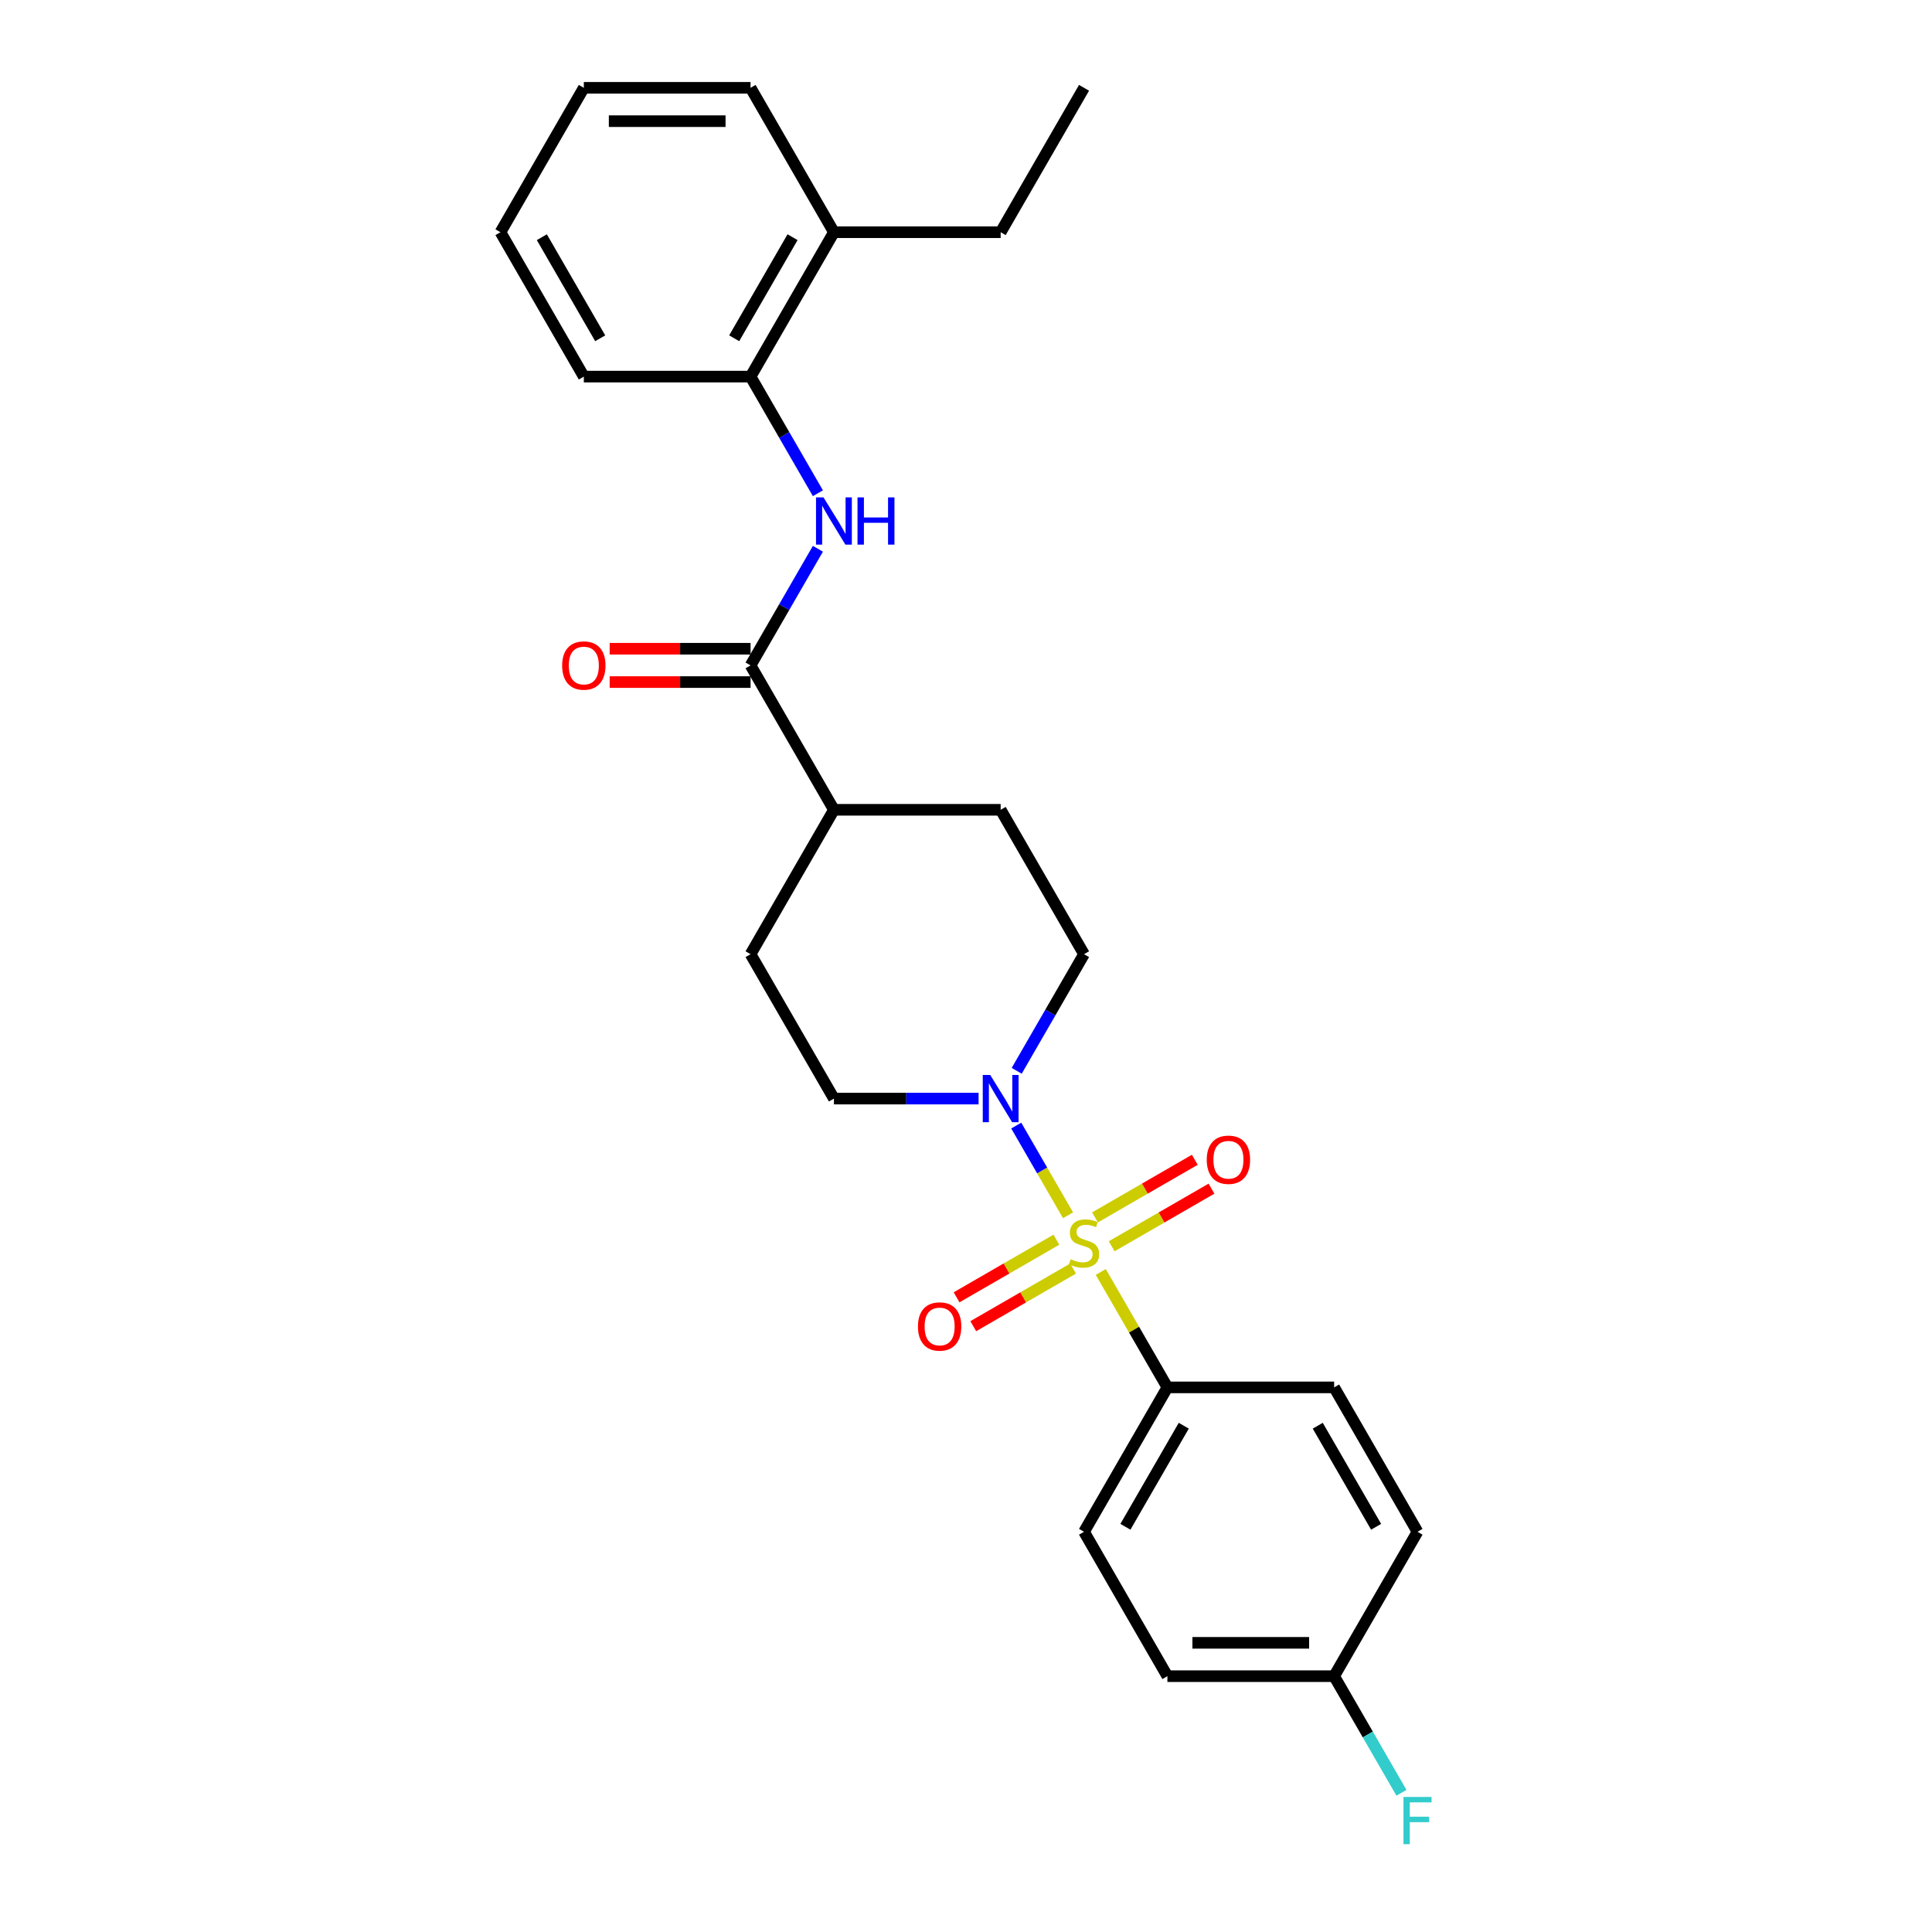 <?xml version='1.0' encoding='iso-8859-1'?>
<svg version='1.1' baseProfile='full'
              xmlns='http://www.w3.org/2000/svg'
                      xmlns:rdkit='http://www.rdkit.org/xml'
                      xmlns:xlink='http://www.w3.org/1999/xlink'
                  xml:space='preserve'
width='1000px' height='1000px' viewBox='0 0 1000 1000'>
<!-- END OF HEADER -->
<rect style='opacity:1.0;fill:#FFFFFF;stroke:none' width='1000' height='1000' x='0' y='0'> </rect>
<path class='bond-0' d='M 552.812,629.025 L 539.408,605.809' style='fill:none;fill-rule:evenodd;stroke:#CCCC00;stroke-width:6px;stroke-linecap:butt;stroke-linejoin:miter;stroke-opacity:1' />
<path class='bond-0' d='M 539.408,605.809 L 526.004,582.593' style='fill:none;fill-rule:evenodd;stroke:#0000FF;stroke-width:6px;stroke-linecap:butt;stroke-linejoin:miter;stroke-opacity:1' />
<path class='bond-3' d='M 569.753,658.367 L 586.998,688.238' style='fill:none;fill-rule:evenodd;stroke:#CCCC00;stroke-width:6px;stroke-linecap:butt;stroke-linejoin:miter;stroke-opacity:1' />
<path class='bond-3' d='M 586.998,688.238 L 604.243,718.108' style='fill:none;fill-rule:evenodd;stroke:#000000;stroke-width:6px;stroke-linecap:butt;stroke-linejoin:miter;stroke-opacity:1' />
<path class='bond-4' d='M 575.402,645.072 L 601.23,630.16' style='fill:none;fill-rule:evenodd;stroke:#CCCC00;stroke-width:6px;stroke-linecap:butt;stroke-linejoin:miter;stroke-opacity:1' />
<path class='bond-4' d='M 601.23,630.16 L 627.059,615.248' style='fill:none;fill-rule:evenodd;stroke:#FF0000;stroke-width:6px;stroke-linecap:butt;stroke-linejoin:miter;stroke-opacity:1' />
<path class='bond-4' d='M 566.771,630.125 L 592.6,615.212' style='fill:none;fill-rule:evenodd;stroke:#CCCC00;stroke-width:6px;stroke-linecap:butt;stroke-linejoin:miter;stroke-opacity:1' />
<path class='bond-4' d='M 592.6,615.212 L 618.429,600.3' style='fill:none;fill-rule:evenodd;stroke:#FF0000;stroke-width:6px;stroke-linecap:butt;stroke-linejoin:miter;stroke-opacity:1' />
<path class='bond-5' d='M 546.784,641.664 L 520.955,656.576' style='fill:none;fill-rule:evenodd;stroke:#CCCC00;stroke-width:6px;stroke-linecap:butt;stroke-linejoin:miter;stroke-opacity:1' />
<path class='bond-5' d='M 520.955,656.576 L 495.127,671.489' style='fill:none;fill-rule:evenodd;stroke:#FF0000;stroke-width:6px;stroke-linecap:butt;stroke-linejoin:miter;stroke-opacity:1' />
<path class='bond-5' d='M 555.414,656.612 L 529.585,671.524' style='fill:none;fill-rule:evenodd;stroke:#CCCC00;stroke-width:6px;stroke-linecap:butt;stroke-linejoin:miter;stroke-opacity:1' />
<path class='bond-5' d='M 529.585,671.524 L 503.757,686.436' style='fill:none;fill-rule:evenodd;stroke:#FF0000;stroke-width:6px;stroke-linecap:butt;stroke-linejoin:miter;stroke-opacity:1' />
<path class='bond-8' d='M 526.243,554.251 L 543.668,524.071' style='fill:none;fill-rule:evenodd;stroke:#0000FF;stroke-width:6px;stroke-linecap:butt;stroke-linejoin:miter;stroke-opacity:1' />
<path class='bond-8' d='M 543.668,524.071 L 561.093,493.89' style='fill:none;fill-rule:evenodd;stroke:#000000;stroke-width:6px;stroke-linecap:butt;stroke-linejoin:miter;stroke-opacity:1' />
<path class='bond-9' d='M 506.516,568.629 L 469.078,568.629' style='fill:none;fill-rule:evenodd;stroke:#0000FF;stroke-width:6px;stroke-linecap:butt;stroke-linejoin:miter;stroke-opacity:1' />
<path class='bond-9' d='M 469.078,568.629 L 431.641,568.629' style='fill:none;fill-rule:evenodd;stroke:#000000;stroke-width:6px;stroke-linecap:butt;stroke-linejoin:miter;stroke-opacity:1' />
<path class='bond-1' d='M 388.49,344.411 L 431.641,419.151' style='fill:none;fill-rule:evenodd;stroke:#000000;stroke-width:6px;stroke-linecap:butt;stroke-linejoin:miter;stroke-opacity:1' />
<path class='bond-2' d='M 388.49,344.411 L 405.915,314.231' style='fill:none;fill-rule:evenodd;stroke:#000000;stroke-width:6px;stroke-linecap:butt;stroke-linejoin:miter;stroke-opacity:1' />
<path class='bond-2' d='M 405.915,314.231 L 423.34,284.05' style='fill:none;fill-rule:evenodd;stroke:#0000FF;stroke-width:6px;stroke-linecap:butt;stroke-linejoin:miter;stroke-opacity:1' />
<path class='bond-10' d='M 388.49,335.781 L 352.028,335.781' style='fill:none;fill-rule:evenodd;stroke:#000000;stroke-width:6px;stroke-linecap:butt;stroke-linejoin:miter;stroke-opacity:1' />
<path class='bond-10' d='M 352.028,335.781 L 315.565,335.781' style='fill:none;fill-rule:evenodd;stroke:#FF0000;stroke-width:6px;stroke-linecap:butt;stroke-linejoin:miter;stroke-opacity:1' />
<path class='bond-10' d='M 388.49,353.042 L 352.028,353.042' style='fill:none;fill-rule:evenodd;stroke:#000000;stroke-width:6px;stroke-linecap:butt;stroke-linejoin:miter;stroke-opacity:1' />
<path class='bond-10' d='M 352.028,353.042 L 315.565,353.042' style='fill:none;fill-rule:evenodd;stroke:#FF0000;stroke-width:6px;stroke-linecap:butt;stroke-linejoin:miter;stroke-opacity:1' />
<path class='bond-6' d='M 423.34,255.294 L 405.915,225.114' style='fill:none;fill-rule:evenodd;stroke:#0000FF;stroke-width:6px;stroke-linecap:butt;stroke-linejoin:miter;stroke-opacity:1' />
<path class='bond-6' d='M 405.915,225.114 L 388.49,194.933' style='fill:none;fill-rule:evenodd;stroke:#000000;stroke-width:6px;stroke-linecap:butt;stroke-linejoin:miter;stroke-opacity:1' />
<path class='bond-14' d='M 604.243,718.108 L 561.093,792.847' style='fill:none;fill-rule:evenodd;stroke:#000000;stroke-width:6px;stroke-linecap:butt;stroke-linejoin:miter;stroke-opacity:1' />
<path class='bond-14' d='M 612.719,737.949 L 582.513,790.266' style='fill:none;fill-rule:evenodd;stroke:#000000;stroke-width:6px;stroke-linecap:butt;stroke-linejoin:miter;stroke-opacity:1' />
<path class='bond-15' d='M 604.243,718.108 L 690.545,718.108' style='fill:none;fill-rule:evenodd;stroke:#000000;stroke-width:6px;stroke-linecap:butt;stroke-linejoin:miter;stroke-opacity:1' />
<path class='bond-11' d='M 388.49,194.933 L 431.641,120.194' style='fill:none;fill-rule:evenodd;stroke:#000000;stroke-width:6px;stroke-linecap:butt;stroke-linejoin:miter;stroke-opacity:1' />
<path class='bond-11' d='M 380.015,175.092 L 410.22,122.775' style='fill:none;fill-rule:evenodd;stroke:#000000;stroke-width:6px;stroke-linecap:butt;stroke-linejoin:miter;stroke-opacity:1' />
<path class='bond-20' d='M 388.49,194.933 L 302.189,194.933' style='fill:none;fill-rule:evenodd;stroke:#000000;stroke-width:6px;stroke-linecap:butt;stroke-linejoin:miter;stroke-opacity:1' />
<path class='bond-7' d='M 431.641,419.151 L 388.49,493.89' style='fill:none;fill-rule:evenodd;stroke:#000000;stroke-width:6px;stroke-linecap:butt;stroke-linejoin:miter;stroke-opacity:1' />
<path class='bond-27' d='M 431.641,419.151 L 517.942,419.151' style='fill:none;fill-rule:evenodd;stroke:#000000;stroke-width:6px;stroke-linecap:butt;stroke-linejoin:miter;stroke-opacity:1' />
<path class='bond-13' d='M 561.093,493.89 L 517.942,419.151' style='fill:none;fill-rule:evenodd;stroke:#000000;stroke-width:6px;stroke-linecap:butt;stroke-linejoin:miter;stroke-opacity:1' />
<path class='bond-12' d='M 431.641,568.629 L 388.49,493.89' style='fill:none;fill-rule:evenodd;stroke:#000000;stroke-width:6px;stroke-linecap:butt;stroke-linejoin:miter;stroke-opacity:1' />
<path class='bond-21' d='M 431.641,120.194 L 517.942,120.194' style='fill:none;fill-rule:evenodd;stroke:#000000;stroke-width:6px;stroke-linecap:butt;stroke-linejoin:miter;stroke-opacity:1' />
<path class='bond-22' d='M 431.641,120.194 L 388.49,45.455' style='fill:none;fill-rule:evenodd;stroke:#000000;stroke-width:6px;stroke-linecap:butt;stroke-linejoin:miter;stroke-opacity:1' />
<path class='bond-17' d='M 561.093,792.847 L 604.243,867.586' style='fill:none;fill-rule:evenodd;stroke:#000000;stroke-width:6px;stroke-linecap:butt;stroke-linejoin:miter;stroke-opacity:1' />
<path class='bond-18' d='M 690.545,718.108 L 733.696,792.847' style='fill:none;fill-rule:evenodd;stroke:#000000;stroke-width:6px;stroke-linecap:butt;stroke-linejoin:miter;stroke-opacity:1' />
<path class='bond-18' d='M 682.07,737.949 L 712.275,790.266' style='fill:none;fill-rule:evenodd;stroke:#000000;stroke-width:6px;stroke-linecap:butt;stroke-linejoin:miter;stroke-opacity:1' />
<path class='bond-16' d='M 690.545,867.586 L 733.696,792.847' style='fill:none;fill-rule:evenodd;stroke:#000000;stroke-width:6px;stroke-linecap:butt;stroke-linejoin:miter;stroke-opacity:1' />
<path class='bond-19' d='M 690.545,867.586 L 707.97,897.767' style='fill:none;fill-rule:evenodd;stroke:#000000;stroke-width:6px;stroke-linecap:butt;stroke-linejoin:miter;stroke-opacity:1' />
<path class='bond-19' d='M 707.97,897.767 L 725.395,927.947' style='fill:none;fill-rule:evenodd;stroke:#33CCCC;stroke-width:6px;stroke-linecap:butt;stroke-linejoin:miter;stroke-opacity:1' />
<path class='bond-26' d='M 690.545,867.586 L 604.243,867.586' style='fill:none;fill-rule:evenodd;stroke:#000000;stroke-width:6px;stroke-linecap:butt;stroke-linejoin:miter;stroke-opacity:1' />
<path class='bond-26' d='M 677.6,850.326 L 617.189,850.326' style='fill:none;fill-rule:evenodd;stroke:#000000;stroke-width:6px;stroke-linecap:butt;stroke-linejoin:miter;stroke-opacity:1' />
<path class='bond-24' d='M 302.189,194.933 L 259.038,120.194' style='fill:none;fill-rule:evenodd;stroke:#000000;stroke-width:6px;stroke-linecap:butt;stroke-linejoin:miter;stroke-opacity:1' />
<path class='bond-24' d='M 310.664,175.092 L 280.458,122.775' style='fill:none;fill-rule:evenodd;stroke:#000000;stroke-width:6px;stroke-linecap:butt;stroke-linejoin:miter;stroke-opacity:1' />
<path class='bond-23' d='M 517.942,120.194 L 561.093,45.455' style='fill:none;fill-rule:evenodd;stroke:#000000;stroke-width:6px;stroke-linecap:butt;stroke-linejoin:miter;stroke-opacity:1' />
<path class='bond-28' d='M 388.49,45.455 L 302.189,45.455' style='fill:none;fill-rule:evenodd;stroke:#000000;stroke-width:6px;stroke-linecap:butt;stroke-linejoin:miter;stroke-opacity:1' />
<path class='bond-28' d='M 375.545,62.715 L 315.134,62.715' style='fill:none;fill-rule:evenodd;stroke:#000000;stroke-width:6px;stroke-linecap:butt;stroke-linejoin:miter;stroke-opacity:1' />
<path class='bond-25' d='M 259.038,120.194 L 302.189,45.455' style='fill:none;fill-rule:evenodd;stroke:#000000;stroke-width:6px;stroke-linecap:butt;stroke-linejoin:miter;stroke-opacity:1' />
<path  class='atom-0' d='M 554.189 651.757
Q 554.465 651.86, 555.604 652.344
Q 556.743 652.827, 557.986 653.138
Q 559.263 653.414, 560.506 653.414
Q 562.819 653.414, 564.165 652.309
Q 565.511 651.17, 565.511 649.202
Q 565.511 647.856, 564.821 647.027
Q 564.165 646.199, 563.129 645.75
Q 562.094 645.301, 560.368 644.784
Q 558.193 644.128, 556.881 643.506
Q 555.604 642.885, 554.672 641.573
Q 553.774 640.261, 553.774 638.052
Q 553.774 634.98, 555.846 633.081
Q 557.951 631.183, 562.094 631.183
Q 564.925 631.183, 568.135 632.529
L 567.341 635.187
Q 564.407 633.979, 562.197 633.979
Q 559.816 633.979, 558.504 634.98
Q 557.192 635.946, 557.226 637.638
Q 557.226 638.95, 557.882 639.744
Q 558.573 640.538, 559.539 640.986
Q 560.54 641.435, 562.197 641.953
Q 564.407 642.643, 565.719 643.334
Q 567.03 644.024, 567.962 645.44
Q 568.929 646.82, 568.929 649.202
Q 568.929 652.585, 566.651 654.415
Q 564.407 656.21, 560.644 656.21
Q 558.469 656.21, 556.812 655.727
Q 555.19 655.278, 553.257 654.484
L 554.189 651.757
' fill='#CCCC00'/>
<path  class='atom-1' d='M 512.54 556.409
L 520.548 569.354
Q 521.342 570.631, 522.62 572.944
Q 523.897 575.257, 523.966 575.395
L 523.966 556.409
L 527.211 556.409
L 527.211 580.849
L 523.862 580.849
L 515.267 566.696
Q 514.266 565.039, 513.195 563.14
Q 512.16 561.242, 511.849 560.655
L 511.849 580.849
L 508.673 580.849
L 508.673 556.409
L 512.54 556.409
' fill='#0000FF'/>
<path  class='atom-3' d='M 426.238 257.452
L 434.247 270.397
Q 435.041 271.674, 436.318 273.987
Q 437.595 276.3, 437.664 276.438
L 437.664 257.452
L 440.909 257.452
L 440.909 281.892
L 437.561 281.892
L 428.965 267.739
Q 427.964 266.082, 426.894 264.183
Q 425.858 262.285, 425.548 261.698
L 425.548 281.892
L 422.372 281.892
L 422.372 257.452
L 426.238 257.452
' fill='#0000FF'/>
<path  class='atom-3' d='M 443.844 257.452
L 447.158 257.452
L 447.158 267.843
L 459.654 267.843
L 459.654 257.452
L 462.968 257.452
L 462.968 281.892
L 459.654 281.892
L 459.654 270.604
L 447.158 270.604
L 447.158 281.892
L 443.844 281.892
L 443.844 257.452
' fill='#0000FF'/>
<path  class='atom-5' d='M 624.613 600.287
Q 624.613 594.418, 627.513 591.139
Q 630.412 587.859, 635.832 587.859
Q 641.252 587.859, 644.151 591.139
Q 647.051 594.418, 647.051 600.287
Q 647.051 606.224, 644.117 609.607
Q 641.183 612.956, 635.832 612.956
Q 630.447 612.956, 627.513 609.607
Q 624.613 606.259, 624.613 600.287
M 635.832 610.194
Q 639.56 610.194, 641.562 607.709
Q 643.599 605.189, 643.599 600.287
Q 643.599 595.488, 641.562 593.072
Q 639.56 590.621, 635.832 590.621
Q 632.104 590.621, 630.067 593.037
Q 628.065 595.454, 628.065 600.287
Q 628.065 605.223, 630.067 607.709
Q 632.104 610.194, 635.832 610.194
' fill='#FF0000'/>
<path  class='atom-6' d='M 475.134 686.588
Q 475.134 680.72, 478.034 677.44
Q 480.934 674.161, 486.354 674.161
Q 491.773 674.161, 494.673 677.44
Q 497.573 680.72, 497.573 686.588
Q 497.573 692.526, 494.638 695.909
Q 491.704 699.257, 486.354 699.257
Q 480.968 699.257, 478.034 695.909
Q 475.134 692.56, 475.134 686.588
M 486.354 696.495
Q 490.082 696.495, 492.084 694.01
Q 494.121 691.49, 494.121 686.588
Q 494.121 681.79, 492.084 679.373
Q 490.082 676.922, 486.354 676.922
Q 482.625 676.922, 480.589 679.339
Q 478.586 681.755, 478.586 686.588
Q 478.586 691.524, 480.589 694.01
Q 482.625 696.495, 486.354 696.495
' fill='#FF0000'/>
<path  class='atom-11' d='M 290.969 344.48
Q 290.969 338.612, 293.869 335.333
Q 296.769 332.053, 302.189 332.053
Q 307.608 332.053, 310.508 335.333
Q 313.408 338.612, 313.408 344.48
Q 313.408 350.418, 310.473 353.801
Q 307.539 357.15, 302.189 357.15
Q 296.803 357.15, 293.869 353.801
Q 290.969 350.453, 290.969 344.48
M 302.189 354.388
Q 305.917 354.388, 307.919 351.902
Q 309.956 349.382, 309.956 344.48
Q 309.956 339.682, 307.919 337.266
Q 305.917 334.815, 302.189 334.815
Q 298.46 334.815, 296.424 337.231
Q 294.421 339.648, 294.421 344.48
Q 294.421 349.417, 296.424 351.902
Q 298.46 354.388, 302.189 354.388
' fill='#FF0000'/>
<path  class='atom-20' d='M 726.429 930.105
L 740.962 930.105
L 740.962 932.901
L 729.708 932.901
L 729.708 940.323
L 739.719 940.323
L 739.719 943.154
L 729.708 943.154
L 729.708 954.545
L 726.429 954.545
L 726.429 930.105
' fill='#33CCCC'/>
</svg>
